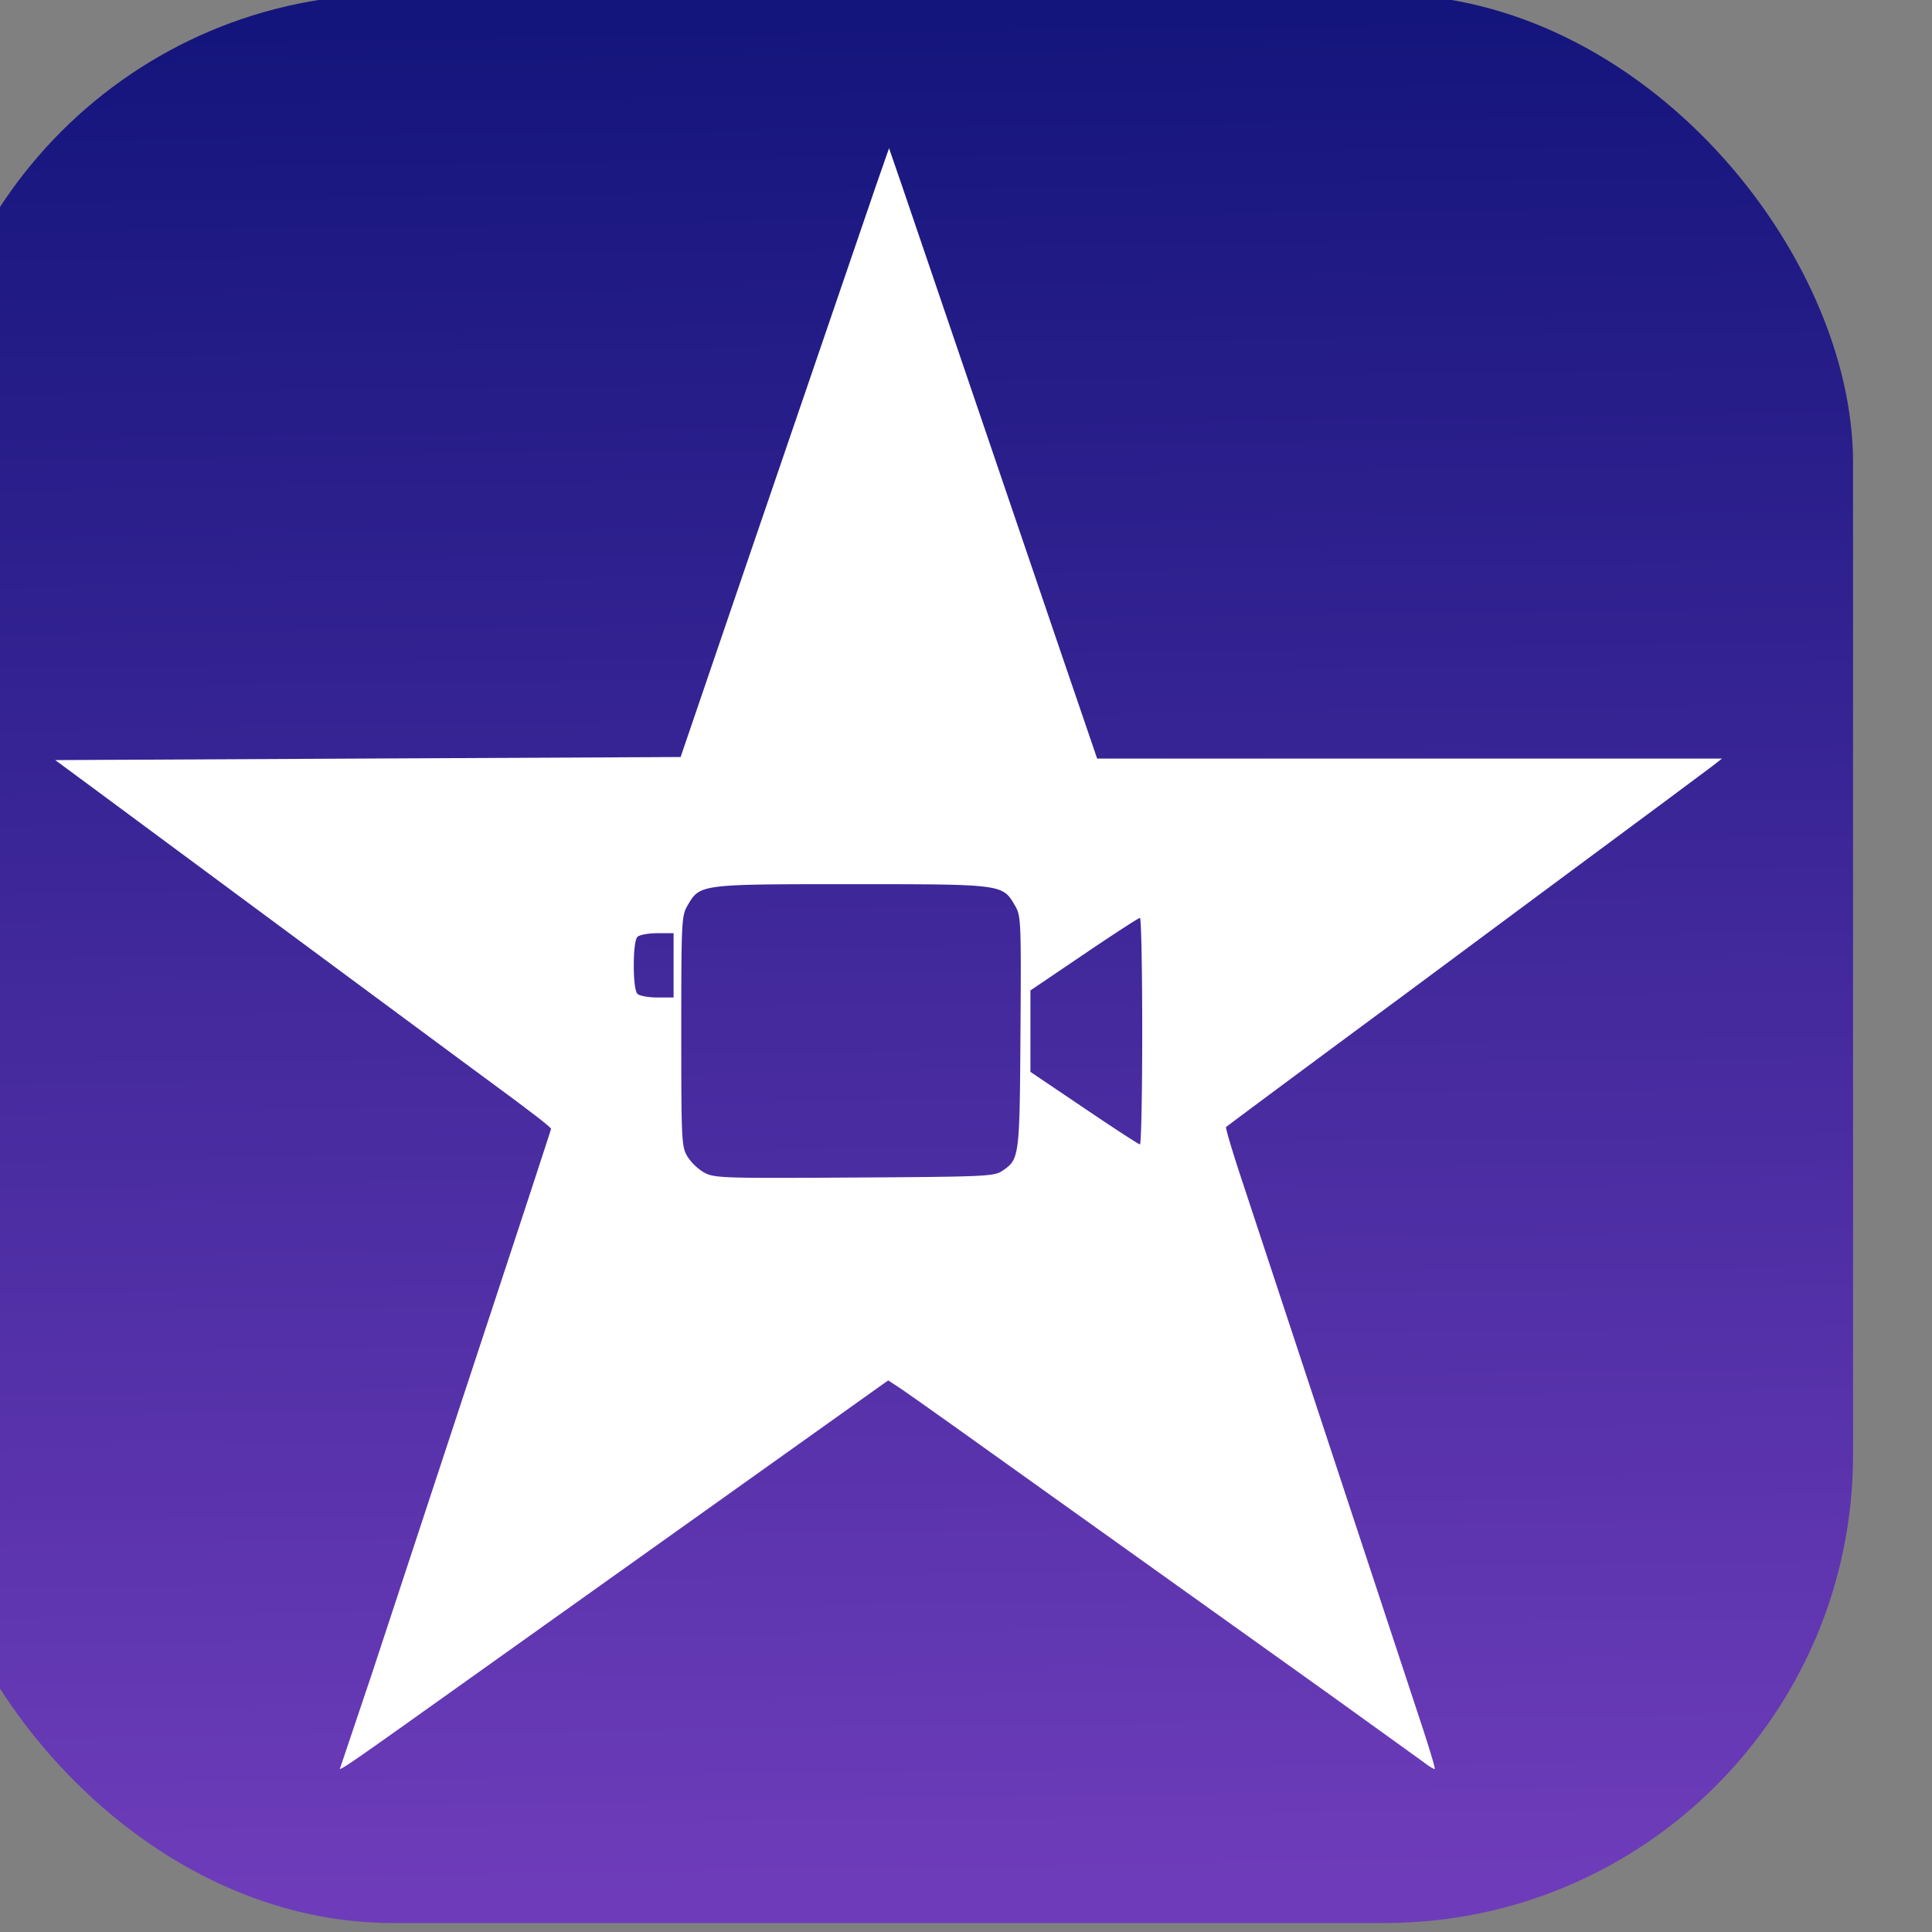 <svg xmlns="http://www.w3.org/2000/svg" xmlns:v="https://vecta.io/nano" width="48" height="48" viewBox="0 0 33.867 33.867">
  <rect x="0" y="0" width="33.867" height="33.867" fill="#808080" stroke="none"/>
  <defs>
    <linearGradient id="A" x1="4611.898" y1="351.989" x2="4614.627" y2="535.061" gradientUnits="userSpaceOnUse">
      <stop offset="0" stop-color="#14157c"/>
      <stop offset="1" stop-color="#6e3cba"/>
    </linearGradient>
  </defs>
  <g transform="matrix(.179 0 0 .179 -816.903 -62.518)">
    <rect ry="45.868" y="348.693" x="4556.281" height="188.892" width="188.892" fill="url(#A)"/>
    <path d="M4650.768 363.78l-1.244 3.561-12.102 35.359-5.479 16.049-1.586 4.648-30.621.15-30.621.152 4.063 3 21.695 16.057 13.348 9.875 6 4.43 1.875 1.422c.866.653 1.574 1.248 1.574 1.324s-3.301 10.139-7.334 22.361l-10.234 31.07-3.08 9.148c-.255.432.825-.298 8.199-5.551l38.029-27.092 7.434-5.297 1.115.73c.614.402 4.694 3.293 9.066 6.424l32.928 23.518 9.313 6.703c.548.428 1.044.726 1.104.666s-.607-2.267-1.483-4.904l-17.557-53.207c-.836-2.54-1.465-4.672-1.398-4.74.127-.129 10.84-8.076 17.488-12.977l13.149-9.762 12.557-9.309 4.316-3.215 1.057-.824h-30.596-30.596l-3.664-10.723-9.012-26.473-6.525-19.162zm-3.701 72.07c14.921 0 14.809.001 16.037 2.1.588 1.012.608 1.458.535 12.389-.082 12.319-.097 12.445-1.783 13.588-.79.535-1.657.576-14.49.652-12.896.079-13.705.052-14.697-.484a5.03 5.03 0 0 1-1.65-1.582c-.572-.967-.598-1.553-.598-12.264.001-10.758.026-11.295.609-12.299 1.226-2.1 1.116-2.1 16.037-2.1zm28.271 3.301c.124-.001.225 4.993.225 11.098s-.101 11.084-.225 11.084-2.587-1.609-5.475-3.559l-5.25-3.545v-3.986-3.986l5.25-3.553c2.887-1.954 5.351-3.552 5.475-3.553zm-47.26 1.5h1.59v3.148 3.148h-1.59c-.874 0-1.751-.161-1.949-.357-.221-.219-.359-1.299-.359-2.789s.139-2.572.359-2.791c.198-.197 1.075-.359 1.949-.359z" fill="#fff"/>
  </g>
</svg>